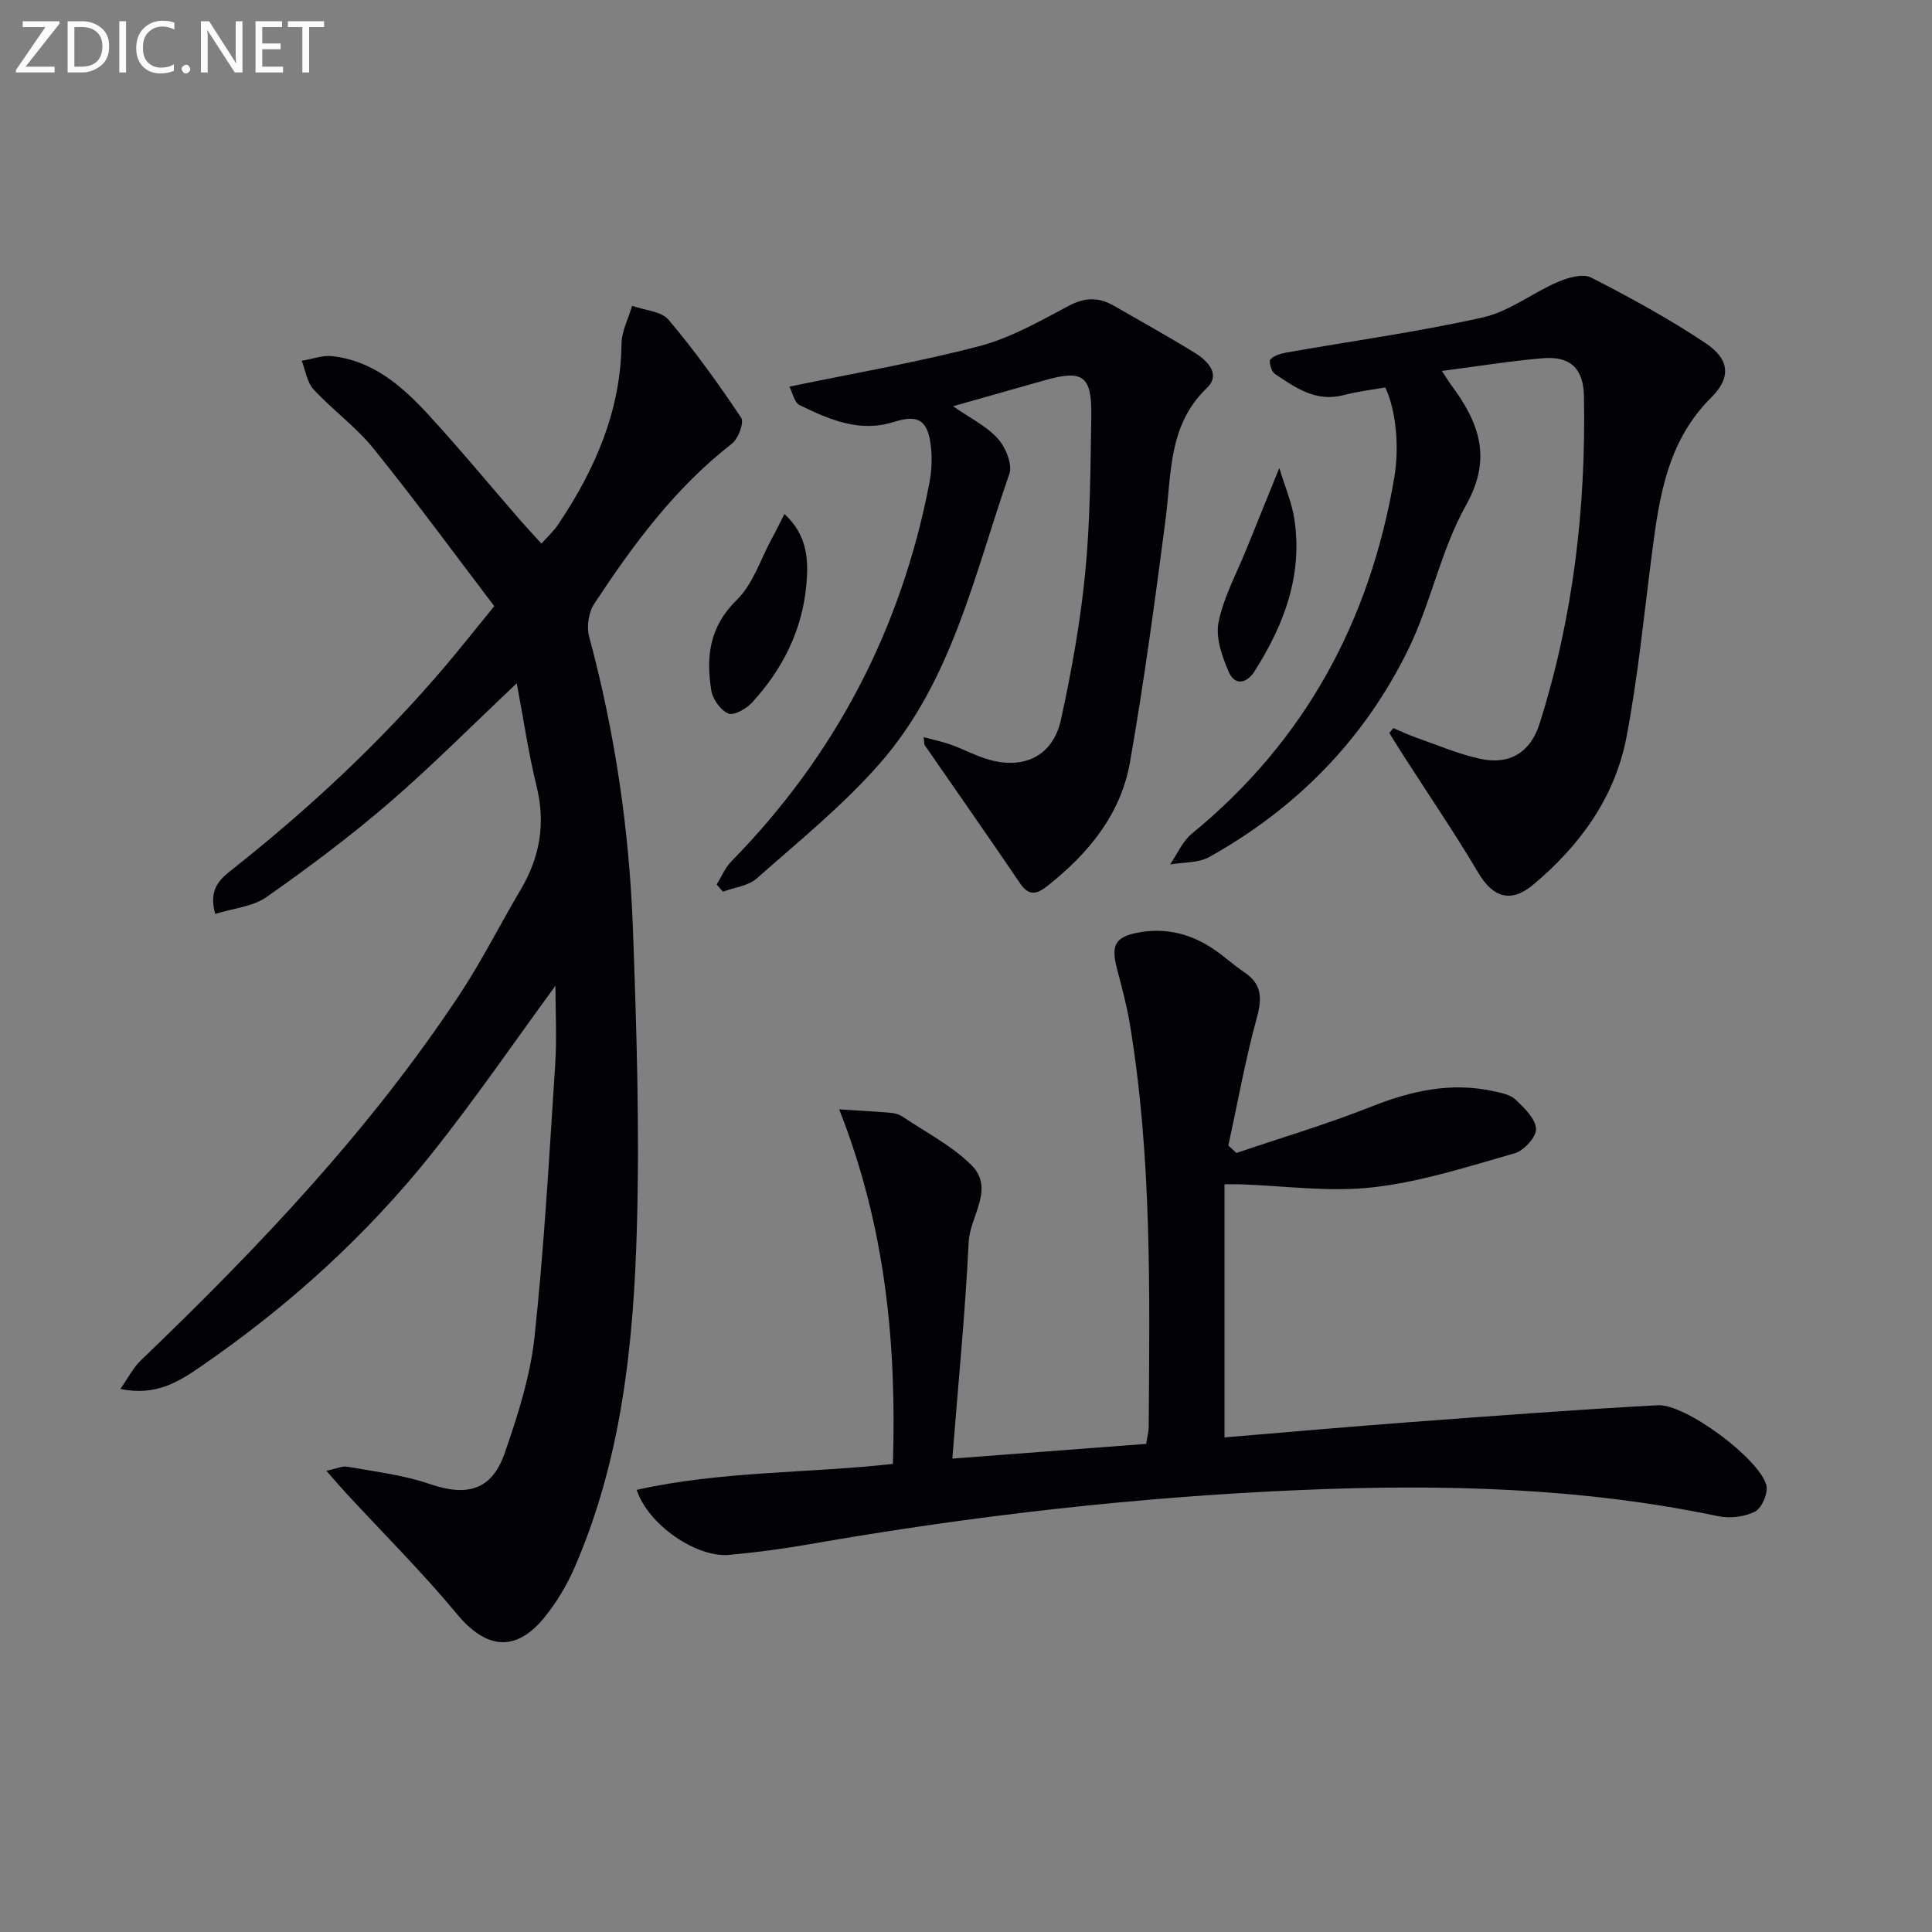 <svg enable-background="new 0 0 400 400" viewBox="0 0 400 400" xmlns="http://www.w3.org/2000/svg"><rect x="0" y="0" width="400" height="400" fill="#808080" stroke="none"/><path d="m115 204.09c-8.42 11.49-16.59 23.43-25.58 34.72-13.68 17.15-29.86 31.77-47.96 44.19-4.47 3.07-9.18 6.09-16.54 4.57 1.65-2.35 2.66-4.4 4.21-5.89 24.32-23.33 47.48-47.69 66.13-75.94 4.57-6.92 8.29-14.39 12.53-21.53 4-6.74 5.2-13.72 3.3-21.44-1.68-6.83-2.69-13.82-4.1-21.31-9.3 8.77-17.59 17.15-26.5 24.82-8.06 6.94-16.61 13.34-25.32 19.45-2.83 1.99-6.83 2.31-10.61 3.49-1.52-5.41 1.25-7.41 3.8-9.43 15.84-12.55 30.55-26.28 43.66-41.68 3.44-4.05 6.72-8.22 10.31-12.62-8.41-11.05-16.45-22.04-25-32.63-3.63-4.49-8.47-7.98-12.42-12.25-1.36-1.47-1.65-3.91-2.44-5.91 2.11-.35 4.27-1.18 6.32-.96 8.49.94 14.54 6.28 19.98 12.2 6.42 6.98 12.46 14.31 18.68 21.47 1.4 1.61 2.87 3.17 4.65 5.14 1.32-1.49 2.52-2.57 3.4-3.87 7.63-11.35 13-23.46 13.18-37.49.03-2.63 1.43-5.25 2.19-7.87 2.57.92 6.03 1.09 7.55 2.89 5.43 6.42 10.36 13.29 15.03 20.28.66.98-.59 4.34-1.92 5.37-11.77 9.14-20.44 20.91-28.51 33.16-1.16 1.76-1.6 4.72-1.05 6.77 5.35 19.83 8.32 40.03 9.07 60.5.75 20.62 1.4 41.28.82 61.89-.67 23.94-3.13 47.78-12.81 70.15-1.63 3.77-3.81 7.46-6.41 10.63-5.96 7.25-12.07 6.41-18.06-.82-7.19-8.67-15.22-16.66-22.88-24.95-1.2-1.3-2.34-2.65-4.13-4.68 2.05-.42 3.3-1.04 4.4-.84 5.69 1.03 11.54 1.7 16.97 3.57 7.7 2.66 12.87 1.33 15.54-6.35 2.7-7.8 5.3-15.88 6.18-24.03 2.01-18.65 3.04-37.41 4.27-56.14.38-5.57.07-11.2.07-16.63z" fill="#010106"/><path d="m131.82 308.46c17.44-3.91 35.24-3.41 53.05-5.37.76-24.74-1.47-48.97-11.13-73.41 4.69.3 7.76.46 10.81.73.8.07 1.68.35 2.35.8 4.81 3.24 10.14 5.97 14.2 9.99 4.94 4.88-.28 10.58-.54 15.91-.72 14.71-2.17 29.38-3.39 44.88 14.23-1.08 27.07-2.06 40.13-3.05.21-1.36.52-2.47.53-3.57.19-27.95.68-55.91-3.95-83.62-.63-3.75-1.65-7.45-2.61-11.14-1.31-5.05-.38-6.71 4.77-7.6 5.32-.91 10.28.3 14.77 3.2 2.37 1.53 4.45 3.5 6.79 5.07 3.68 2.46 3.73 5.36 2.61 9.45-2.39 8.7-3.97 17.61-5.89 26.44.56.51 1.11 1.03 1.67 1.54 9.34-3.17 18.83-5.98 27.99-9.62 8.25-3.27 16.46-5.1 25.24-3.17 1.6.35 3.48.71 4.57 1.75 1.8 1.71 4.11 3.92 4.23 6.04.1 1.65-2.5 4.51-4.41 5.06-9.68 2.77-19.42 5.92-29.35 7.05-9.09 1.04-18.46-.33-27.71-.63-.96-.03-1.92 0-3.03 0v52.41c13.1-1.09 25.81-2.22 38.53-3.17 17.06-1.27 34.11-2.57 51.19-3.49 5.73-.31 21 11.07 22.46 16.54.42 1.59-.91 4.73-2.32 5.46-2.16 1.13-5.23 1.48-7.66.97-28.4-5.96-57.14-6.64-85.94-5.44-34.39 1.44-68.54 5.35-102.45 11.29-5.39.94-10.84 1.65-16.29 2.16-6.8.66-16.88-6.24-19.22-13.46z" fill="#010106"/><path d="m298.53 76.8c1.1 1.68 1.43 2.24 1.82 2.77 5.75 7.73 8.75 15.09 3.18 25.01-5.21 9.29-7.27 20.3-11.99 29.93-9.09 18.56-23.11 32.85-41.19 42.93-2.27 1.27-5.37 1.06-8.09 1.53 1.47-2.14 2.55-4.77 4.48-6.35 23.47-19.21 36.88-44.07 41.93-73.72 1.08-6.34.37-13.99-1.87-18.69-2.84.51-5.8.85-8.65 1.6-5.71 1.49-9.95-1.55-14.22-4.41-.71-.48-1.29-2.55-.91-2.97.75-.83 2.17-1.24 3.38-1.45 13.55-2.39 27.22-4.26 40.63-7.27 5.43-1.22 10.22-5.06 15.48-7.32 2.11-.91 5.2-1.81 6.93-.92 8.09 4.14 16.11 8.52 23.66 13.56 5.04 3.36 5.35 7.15 1.18 11.29-8.95 8.88-10.71 20.25-12.21 31.85-1.67 12.82-2.9 25.74-5.32 38.42-2.39 12.51-9.66 22.51-19.36 30.61-4.63 3.86-8.31 2.57-11.3-2.46-4.89-8.24-10.3-16.18-15.49-24.26-1-1.56-1.98-3.15-2.97-4.72.28-.34.57-.67.85-1.01 1.58.66 3.13 1.41 4.74 1.97 4.36 1.53 8.67 3.38 13.16 4.37 6.18 1.36 10.49-1.33 12.36-7.22 6.99-22.08 9.64-44.77 9.2-67.86-.11-5.74-2.83-8.31-8.53-7.84-6.74.56-13.44 1.67-20.88 2.63z" fill="#010106"/><path d="m191.23 152.62c2.1.57 3.95.95 5.7 1.58 2.65.95 5.17 2.33 7.86 3.09 7.39 2.08 13.27-.89 14.89-8.36 2.18-10.03 4.02-20.2 5.01-30.41 1.04-10.74 1.08-21.58 1.25-32.39.13-8.38-1.76-9.65-9.71-7.38-6.2 1.77-12.4 3.51-18.92 5.36 3.43 2.38 6.85 4.04 9.23 6.65 1.63 1.79 3.13 5.37 2.43 7.37-7.24 20.77-11.86 42.92-26.88 60.01-7.61 8.67-16.72 16.04-25.4 23.72-1.76 1.56-4.64 1.87-7 2.75-.44-.49-.88-.98-1.32-1.47 1-1.61 1.74-3.46 3.03-4.78 21.56-21.99 35.18-48.12 41.01-78.32.47-2.42.6-4.99.34-7.43-.58-5.54-2.54-6.89-7.65-5.26-7.17 2.28-13.4-.5-19.54-3.47-1.09-.53-1.46-2.56-2.12-3.83 13.56-2.82 26.61-5.05 39.36-8.4 6.44-1.69 12.49-5.15 18.45-8.32 3.37-1.79 6.22-1.84 9.36-.03 5.6 3.24 11.28 6.36 16.79 9.77 2.64 1.63 5.4 4.46 2.47 7.26-8.02 7.67-7.3 17.65-8.56 27.29-2.19 16.77-4.44 33.54-7.36 50.19-1.89 10.77-8.59 18.89-17.06 25.59-2.15 1.7-3.82 2.25-5.69-.51-6.49-9.58-13.15-19.05-19.72-28.57-.16-.23-.1-.62-.25-1.7z" fill="#010106"/><path d="m162.41 106.42c4.79 4.39 5 9.55 4.54 14.64-.84 9.38-4.9 17.47-11.21 24.36-1.19 1.3-3.77 2.79-4.94 2.31-1.61-.66-3.25-2.98-3.54-4.81-1.1-6.91-.4-13.17 5.26-18.69 3.38-3.29 4.95-8.45 7.31-12.79.83-1.51 1.58-3.07 2.58-5.02z" fill="#010106"/><path d="m264.87 96.89c1.24 4.09 2.6 7.23 3.1 10.51 1.79 11.65-2.1 21.93-8.22 31.57-1.65 2.6-4.11 3.01-5.35.15-1.38-3.2-2.76-7.11-2.11-10.31 1.05-5.21 3.74-10.08 5.76-15.09 2.05-5.09 4.12-10.17 6.82-16.83z" fill="#010106"/><g fill="#fafbfa"><path d="m12.4 4.8-7.1 9h6v1.2h-8v-.5l6.1-8.9h-4.7v-1.2h7.6v.4z"/><path d="m14 14v-9.6h3c1.6 0 2.9.5 4 1.4s1.6 2.2 1.6 3.8-.5 3-1.6 3.9-2.4 1.5-4 1.5h-3zm1.4-8.4v8.2h1.6c1.3 0 2.4-.4 3.1-1.1s1.1-1.8 1.1-3.1-.4-2.3-1.2-3-1.8-1-3.1-1z"/><path d="m26.1 4.4v10.6h-1.4v-10.6z"/><path d="m36.1 14.6c-.8.4-1.8.6-2.9.6-1.5 0-2.7-.5-3.6-1.4s-1.4-2.2-1.4-3.8c0-1.7.5-3.1 1.5-4.1s2.3-1.6 3.9-1.6c1 0 1.8.1 2.5.4v1.4c-.8-.4-1.6-.6-2.5-.6-1.2 0-2.1.4-2.9 1.2s-1.1 1.8-1.1 3.2c0 1.3.3 2.3 1 3s1.6 1.1 2.7 1.1c1 0 2-.2 2.7-.7v1.3z"/><path d="m37.6 14.3c0-.2.1-.5.3-.6s.4-.3.6-.3c.3 0 .5.1.6.3s.3.4.3.6-.1.4-.3.6-.4.3-.6.3c-.3 0-.5-.1-.6-.3s-.3-.4-.3-.6z"/><path d="m50.2 15h-1.6l-5.3-8.2c-.2-.2-.3-.5-.4-.7 0 .2.1.7.1 1.5v7.4h-1.4v-10.6h1.7l5.2 8.1c.2.4.4.6.4.7 0-.3-.1-.8-.1-1.5v-7.3h1.4z"/><path d="m58.6 15h-5.7v-10.6h5.5v1.2h-4.1v3.4h3.8v1.2h-3.8v3.6h4.3z"/><path d="m67.1 5.6h-3.1v9.4h-1.4v-9.4h-3v-1.2h7.5z"/></g></svg>
